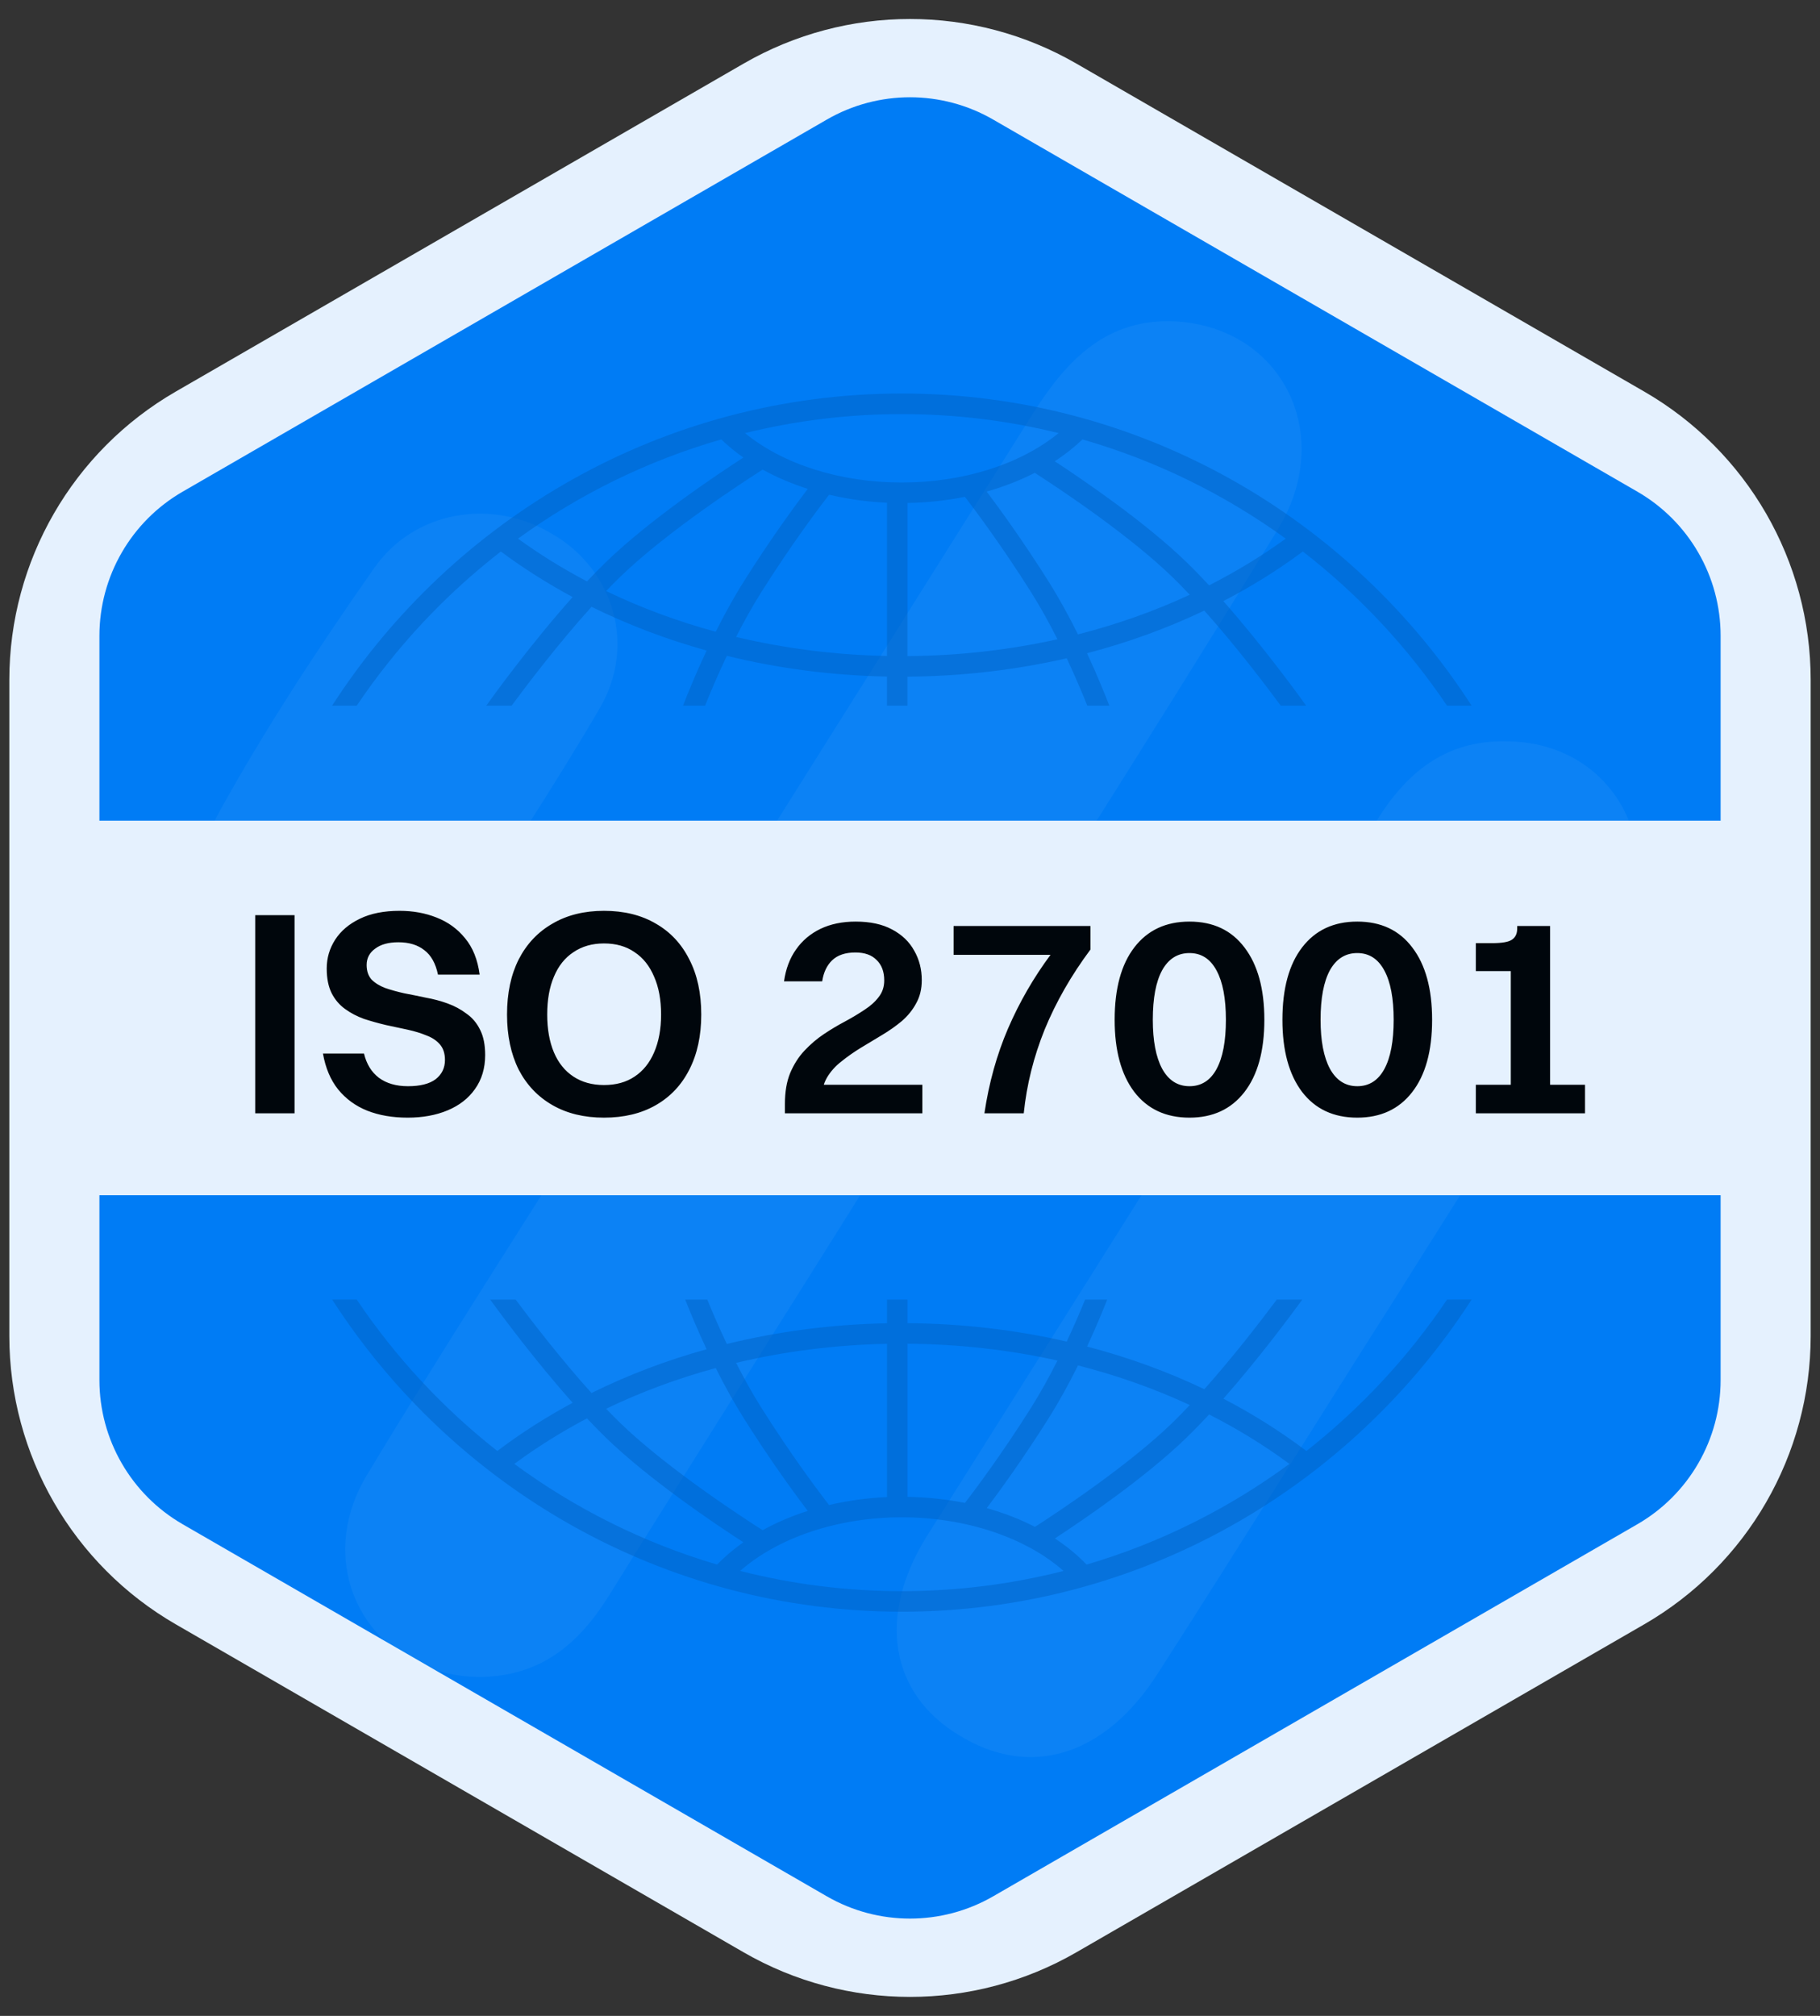 <svg width="100%" viewBox="4 1 56 62" fill="none" xmlns="http://www.w3.org/2000/svg">
<rect x="4" y="1" width="56" height="62" fill="#333333" stroke="none"/>
<path d="M26.88 2.956C30.048 1.127 33.952 1.127 37.12 2.956L54.593 13.044C57.761 14.873 59.713 18.254 59.713 21.912V42.088C59.713 45.746 57.761 49.127 54.593 50.956L37.12 61.044C33.952 62.873 30.048 62.873 26.88 61.044L9.407 50.956C6.239 49.127 4.287 45.746 4.287 42.088V21.912C4.287 18.254 6.239 14.873 9.407 13.044L26.88 2.956Z" fill="#E5F1FE"/>
<path d="M29.44 4.678C31.024 3.763 32.976 3.763 34.56 4.678L54.382 16.122C55.966 17.037 56.942 18.727 56.942 20.556V43.444C56.942 45.273 55.966 46.963 54.382 47.878L34.56 59.322C32.976 60.236 31.024 60.236 29.44 59.322L9.619 47.878C8.035 46.963 7.059 45.273 7.059 43.444V20.556C7.059 18.727 8.035 17.037 9.619 16.122L29.44 4.678Z" fill="#007CF5"/>
<path d="M18.807 52.577C15.462 52.577 13.551 49.319 15.263 46.41C17.692 42.377 20.28 38.383 22.788 34.389L35.807 13.68C36.842 12.051 38.077 10.771 40.187 10.887C43.451 11.081 45.123 14.378 43.292 17.325C39.47 23.569 35.528 29.735 31.627 35.901C28.68 40.632 25.694 45.325 22.748 50.056C21.832 51.53 20.678 52.538 18.807 52.577Z" fill="url(#paint0_linear_769_9632)" fill-opacity="0.05"/>
<path d="M53.683 30.123C51.533 33.729 49.224 37.258 46.995 40.826C44.526 44.704 42.098 48.621 39.629 52.46C37.997 55.02 35.688 55.718 33.498 54.361C31.388 53.081 30.99 50.715 32.503 48.272C37.121 40.942 41.739 33.613 46.358 26.244C47.273 24.771 48.468 23.763 50.339 23.801C53.644 23.801 55.475 27.137 53.723 30.084L53.683 30.123Z" fill="url(#paint1_linear_769_9632)" fill-opacity="0.05"/>
<path d="M10.725 26.012C12.158 23.413 13.79 20.932 15.502 18.488C16.736 16.704 19.125 16.317 20.957 17.402C22.868 18.488 23.584 20.815 22.47 22.754C20.996 25.275 19.404 27.679 17.811 30.123C17.055 31.286 15.861 31.829 14.467 31.829C11.322 31.829 9.251 28.727 10.725 26.012Z" fill="url(#paint2_linear_769_9632)" fill-opacity="0.05"/>
<path d="M14.976 22.703C16.195 20.895 17.693 19.293 19.411 17.962C20.106 18.478 20.844 18.946 21.62 19.363C20.32 20.819 19.154 22.433 18.962 22.703H19.742C20.21 22.069 21.179 20.793 22.201 19.662C23.317 20.213 24.504 20.664 25.742 21.008C25.412 21.71 25.163 22.325 25.017 22.703H25.695C25.851 22.313 26.079 21.77 26.364 21.17C27.943 21.558 29.598 21.775 31.291 21.808V22.703H31.921V21.811C33.602 21.799 35.248 21.606 36.822 21.245C37.09 21.815 37.306 22.33 37.455 22.703H38.133C37.992 22.34 37.757 21.759 37.447 21.091C38.707 20.761 39.916 20.322 41.055 19.779C42.038 20.88 42.956 22.091 43.408 22.703H44.189C44.002 22.441 42.897 20.911 41.641 19.488C42.504 19.04 43.323 18.53 44.088 17.962C45.806 19.293 47.304 20.895 48.523 22.703H49.28C45.557 16.931 39.09 13.103 31.749 13.103C24.409 13.103 17.941 16.931 14.219 22.703H14.976ZM26.023 20.43C24.845 20.11 23.715 19.691 22.65 19.178C22.794 19.027 22.939 18.881 23.082 18.742C24.541 17.329 26.94 15.777 27.466 15.443C27.893 15.678 28.359 15.877 28.854 16.035C28.469 16.542 27.714 17.571 26.891 18.877C26.571 19.385 26.279 19.919 26.023 20.43ZM31.291 21.175C29.698 21.143 28.139 20.944 26.649 20.589C26.882 20.131 27.142 19.66 27.423 19.215C28.371 17.712 29.226 16.583 29.511 16.215C30.079 16.349 30.677 16.434 31.291 16.462V21.175ZM31.921 21.179V16.469C32.528 16.459 33.121 16.394 33.689 16.28C34.015 16.703 34.829 17.791 35.727 19.215C36.023 19.684 36.295 20.181 36.537 20.661C35.053 20.991 33.503 21.167 31.921 21.179ZM37.168 20.511C36.902 19.976 36.596 19.412 36.259 18.877C35.479 17.639 34.759 16.649 34.358 16.118C34.885 15.969 35.383 15.776 35.839 15.542C36.578 16.017 38.722 17.438 40.068 18.742C40.247 18.915 40.428 19.1 40.608 19.292C39.521 19.797 38.368 20.205 37.168 20.511ZM43.561 17.566C42.822 18.102 42.033 18.581 41.203 19.003C40.971 18.753 40.737 18.511 40.505 18.287C39.246 17.067 37.372 15.788 36.453 15.187C36.765 14.984 37.051 14.759 37.305 14.514C39.578 15.167 41.688 16.21 43.561 17.566ZM31.75 13.736C33.411 13.736 35.027 13.939 36.573 14.32C35.4 15.278 33.641 15.84 31.75 15.84C29.849 15.84 28.096 15.28 26.923 14.321C28.471 13.939 30.087 13.736 31.75 13.736ZM26.194 14.514C26.401 14.714 26.627 14.9 26.873 15.072C26.041 15.61 23.992 16.983 22.645 18.287C22.451 18.475 22.256 18.675 22.061 18.881C21.317 18.49 20.607 18.051 19.938 17.566C21.81 16.21 23.921 15.167 26.194 14.514Z" fill="#0063C4" fill-opacity="0.5"/>
<path d="M48.524 40.97C47.332 42.739 45.87 44.312 44.198 45.626C43.402 45.025 42.547 44.487 41.643 44.017C42.732 42.782 43.708 41.467 44.069 40.97H43.285C42.802 41.618 41.956 42.717 41.057 43.726C39.918 43.183 38.708 42.743 37.448 42.414C37.714 41.84 37.925 41.332 38.068 40.97H37.388C37.244 41.323 37.053 41.771 36.822 42.261C35.249 41.9 33.603 41.707 31.921 41.695V40.97H31.292V41.698C29.598 41.731 27.943 41.948 26.364 42.335C26.118 41.817 25.914 41.341 25.763 40.97H25.083C25.233 41.349 25.457 41.89 25.742 42.497C24.504 42.84 23.317 43.291 22.2 43.843C21.262 42.804 20.368 41.643 19.866 40.97H19.082C19.456 41.483 20.486 42.873 21.621 44.143C20.804 44.582 20.028 45.077 19.302 45.626C17.629 44.312 16.168 42.739 14.976 40.969H14.22C17.942 46.742 24.409 50.569 31.75 50.569C39.091 50.569 45.558 46.742 49.28 40.969L48.524 40.97ZM37.169 42.994C38.369 43.3 39.522 43.708 40.61 44.213C40.429 44.405 40.248 44.59 40.069 44.764C38.727 46.063 36.589 47.481 35.845 47.96C35.389 47.725 34.891 47.532 34.362 47.383C34.763 46.851 35.481 45.863 36.259 44.629C36.597 44.094 36.903 43.53 37.169 42.994ZM31.921 42.327C33.505 42.339 35.054 42.515 36.538 42.844C36.296 43.325 36.023 43.821 35.728 44.291C34.831 45.713 34.017 46.8 33.691 47.224C33.124 47.111 32.531 47.047 31.921 47.037V42.327H31.921ZM31.292 42.33V47.043C30.675 47.071 30.077 47.154 29.509 47.288C29.222 46.918 28.37 45.792 27.423 44.291C27.142 43.845 26.882 43.374 26.649 42.916C28.138 42.561 29.697 42.362 31.292 42.33ZM26.023 43.075C26.279 43.587 26.572 44.121 26.892 44.629C27.714 45.933 28.469 46.962 28.854 47.469C28.358 47.627 27.892 47.826 27.466 48.062C26.938 47.727 24.541 46.176 23.083 44.764C22.939 44.625 22.795 44.478 22.65 44.327C23.715 43.814 24.845 43.395 26.023 43.075ZM19.825 46.023C20.526 45.505 21.274 45.038 22.061 44.623C22.256 44.83 22.452 45.031 22.646 45.219C23.992 46.523 26.04 47.895 26.873 48.433C26.576 48.642 26.306 48.871 26.066 49.12C23.796 48.451 21.69 47.393 19.825 46.023ZM31.75 49.937C30.034 49.937 28.366 49.721 26.774 49.315C27.937 48.288 29.784 47.665 31.75 47.665C33.714 47.665 35.562 48.288 36.725 49.315C35.133 49.721 33.466 49.937 31.75 49.937ZM37.434 49.12C37.148 48.824 36.822 48.554 36.458 48.316C37.378 47.714 39.248 46.437 40.505 45.219C40.737 44.994 40.971 44.752 41.204 44.502C42.077 44.946 42.904 45.453 43.675 46.023C41.81 47.393 39.704 48.452 37.434 49.12Z" fill="#0063C4" fill-opacity="0.5"/>
<rect x="4.48" y="26.24" width="55.04" height="11.52" fill="#E5F1FE"/>
<path d="M11.853 35.24V29.147H13.063V35.24H11.853ZM15.281 30.679C15.281 30.864 15.332 31.014 15.433 31.127C15.541 31.235 15.681 31.322 15.854 31.387C16.028 31.447 16.222 31.501 16.437 31.549C16.652 31.59 16.873 31.635 17.1 31.683C17.333 31.725 17.557 31.784 17.772 31.862C17.987 31.94 18.181 32.044 18.354 32.176C18.534 32.301 18.674 32.468 18.775 32.677C18.877 32.88 18.928 33.137 18.928 33.448C18.928 33.854 18.823 34.204 18.614 34.496C18.411 34.783 18.13 35.001 17.772 35.15C17.413 35.3 17.004 35.374 16.544 35.374C16.078 35.374 15.663 35.303 15.299 35.159C14.941 35.016 14.642 34.798 14.403 34.505C14.17 34.213 14.015 33.845 13.937 33.403H15.2C15.278 33.726 15.43 33.974 15.657 34.147C15.89 34.32 16.189 34.407 16.553 34.407C16.93 34.407 17.213 34.335 17.404 34.192C17.596 34.042 17.691 33.845 17.691 33.6C17.691 33.403 17.64 33.245 17.539 33.125C17.437 33.006 17.3 32.913 17.127 32.848C16.954 32.776 16.759 32.716 16.544 32.669C16.329 32.621 16.105 32.573 15.872 32.525C15.645 32.471 15.421 32.409 15.2 32.337C14.985 32.259 14.791 32.158 14.618 32.032C14.445 31.907 14.307 31.746 14.206 31.549C14.104 31.345 14.053 31.091 14.053 30.787C14.053 30.464 14.14 30.169 14.313 29.9C14.487 29.631 14.74 29.416 15.075 29.255C15.409 29.093 15.816 29.013 16.294 29.013C16.706 29.013 17.085 29.081 17.431 29.219C17.784 29.356 18.076 29.568 18.309 29.855C18.548 30.142 18.698 30.515 18.758 30.975H17.476C17.404 30.629 17.264 30.378 17.055 30.222C16.852 30.061 16.586 29.98 16.258 29.98C15.953 29.98 15.714 30.046 15.541 30.178C15.368 30.303 15.281 30.47 15.281 30.679ZM22.585 35.374C21.975 35.374 21.447 35.246 20.999 34.989C20.551 34.732 20.204 34.368 19.959 33.896C19.721 33.418 19.601 32.854 19.601 32.203C19.601 31.546 19.721 30.981 19.959 30.509C20.204 30.031 20.551 29.664 20.999 29.407C21.447 29.144 21.975 29.013 22.585 29.013C23.2 29.013 23.732 29.144 24.18 29.407C24.628 29.664 24.971 30.031 25.21 30.509C25.455 30.981 25.577 31.546 25.577 32.203C25.577 32.854 25.455 33.418 25.21 33.896C24.971 34.368 24.628 34.732 24.18 34.989C23.732 35.246 23.2 35.374 22.585 35.374ZM22.585 34.371C22.955 34.371 23.269 34.284 23.526 34.111C23.788 33.938 23.988 33.69 24.126 33.367C24.269 33.039 24.341 32.651 24.341 32.203C24.341 31.749 24.269 31.36 24.126 31.038C23.988 30.709 23.788 30.458 23.526 30.285C23.269 30.106 22.955 30.016 22.585 30.016C22.22 30.016 21.907 30.106 21.644 30.285C21.381 30.458 21.181 30.709 21.044 31.038C20.906 31.36 20.837 31.749 20.837 32.203C20.837 32.651 20.906 33.039 21.044 33.367C21.181 33.69 21.381 33.938 21.644 34.111C21.907 34.284 22.22 34.371 22.585 34.371ZM32.362 31.145C32.362 31.414 32.306 31.65 32.192 31.853C32.085 32.056 31.938 32.238 31.753 32.4C31.568 32.555 31.365 32.698 31.144 32.83C30.929 32.961 30.711 33.093 30.49 33.224C30.275 33.355 30.075 33.496 29.89 33.645C29.704 33.788 29.555 33.956 29.442 34.147C29.334 34.338 29.28 34.559 29.28 34.81L28.151 34.953C28.151 34.583 28.205 34.266 28.312 34.004C28.426 33.735 28.572 33.505 28.752 33.314C28.937 33.117 29.137 32.946 29.352 32.803C29.567 32.66 29.782 32.531 29.997 32.418C30.218 32.298 30.418 32.179 30.597 32.059C30.782 31.94 30.929 31.808 31.036 31.665C31.15 31.522 31.207 31.351 31.207 31.154C31.207 30.885 31.129 30.676 30.974 30.527C30.824 30.372 30.606 30.294 30.32 30.294C30.009 30.294 29.77 30.375 29.603 30.536C29.442 30.691 29.34 30.906 29.298 31.181H28.124C28.178 30.799 28.301 30.473 28.492 30.204C28.683 29.93 28.934 29.718 29.244 29.568C29.555 29.419 29.916 29.344 30.328 29.344C30.776 29.344 31.15 29.425 31.448 29.586C31.753 29.747 31.98 29.965 32.13 30.24C32.285 30.509 32.362 30.811 32.362 31.145ZM28.151 35.24V34.953L29.056 34.362H32.38V35.24H28.151ZM35.5 35.24H34.29C34.428 34.308 34.67 33.439 35.016 32.633C35.368 31.82 35.805 31.065 36.324 30.366H33.341V29.479H37.552V30.204C36.96 30.999 36.492 31.817 36.145 32.66C35.805 33.502 35.59 34.362 35.5 35.24ZM40.6 35.374C39.871 35.374 39.303 35.109 38.897 34.577C38.497 34.045 38.297 33.308 38.297 32.364C38.297 31.402 38.5 30.658 38.906 30.133C39.312 29.607 39.877 29.344 40.6 29.344C41.328 29.344 41.893 29.61 42.293 30.142C42.699 30.673 42.903 31.414 42.903 32.364C42.903 33.325 42.696 34.069 42.284 34.595C41.878 35.115 41.316 35.374 40.6 35.374ZM40.6 34.407C40.964 34.407 41.242 34.23 41.433 33.878C41.624 33.526 41.72 33.021 41.72 32.364C41.72 31.707 41.624 31.202 41.433 30.85C41.242 30.491 40.964 30.312 40.6 30.312C40.235 30.312 39.955 30.488 39.758 30.841C39.566 31.193 39.471 31.701 39.471 32.364C39.471 33.009 39.566 33.511 39.758 33.869C39.955 34.227 40.235 34.407 40.6 34.407ZM45.762 35.374C45.033 35.374 44.466 35.109 44.06 34.577C43.66 34.045 43.459 33.308 43.459 32.364C43.459 31.402 43.663 30.658 44.069 30.133C44.475 29.607 45.039 29.344 45.762 29.344C46.491 29.344 47.056 29.61 47.456 30.142C47.862 30.673 48.065 31.414 48.065 32.364C48.065 33.325 47.859 34.069 47.447 34.595C47.041 35.115 46.479 35.374 45.762 35.374ZM45.762 34.407C46.127 34.407 46.404 34.23 46.596 33.878C46.787 33.526 46.882 33.021 46.882 32.364C46.882 31.707 46.787 31.202 46.596 30.85C46.404 30.491 46.127 30.312 45.762 30.312C45.398 30.312 45.117 30.488 44.92 30.841C44.729 31.193 44.633 31.701 44.633 32.364C44.633 33.009 44.729 33.511 44.92 33.869C45.117 34.227 45.398 34.407 45.762 34.407ZM51.695 35.24H50.486V30.867C50.444 30.867 50.396 30.867 50.342 30.867C50.295 30.867 50.238 30.867 50.172 30.867H49.41V30.007H49.912C50.217 30.007 50.42 29.971 50.522 29.9C50.629 29.828 50.683 29.715 50.683 29.559V29.479H51.695V35.24ZM49.41 35.24V34.362H52.77V35.24H49.41Z" fill="#00060C"/>
<defs>
<linearGradient id="paint0_linear_769_9632" x1="45.97" y1="5.822" x2="10.24" y2="55.04" gradientUnits="userSpaceOnUse">
<stop stop-color="white"/>
<stop offset="1" stop-color="white"/>
</linearGradient>
<linearGradient id="paint1_linear_769_9632" x1="45.97" y1="5.822" x2="10.24" y2="55.04" gradientUnits="userSpaceOnUse">
<stop stop-color="white"/>
<stop offset="1" stop-color="white"/>
</linearGradient>
<linearGradient id="paint2_linear_769_9632" x1="45.97" y1="5.822" x2="10.24" y2="55.04" gradientUnits="userSpaceOnUse">
<stop stop-color="white"/>
<stop offset="1" stop-color="white"/>
</linearGradient>
</defs>
</svg>
